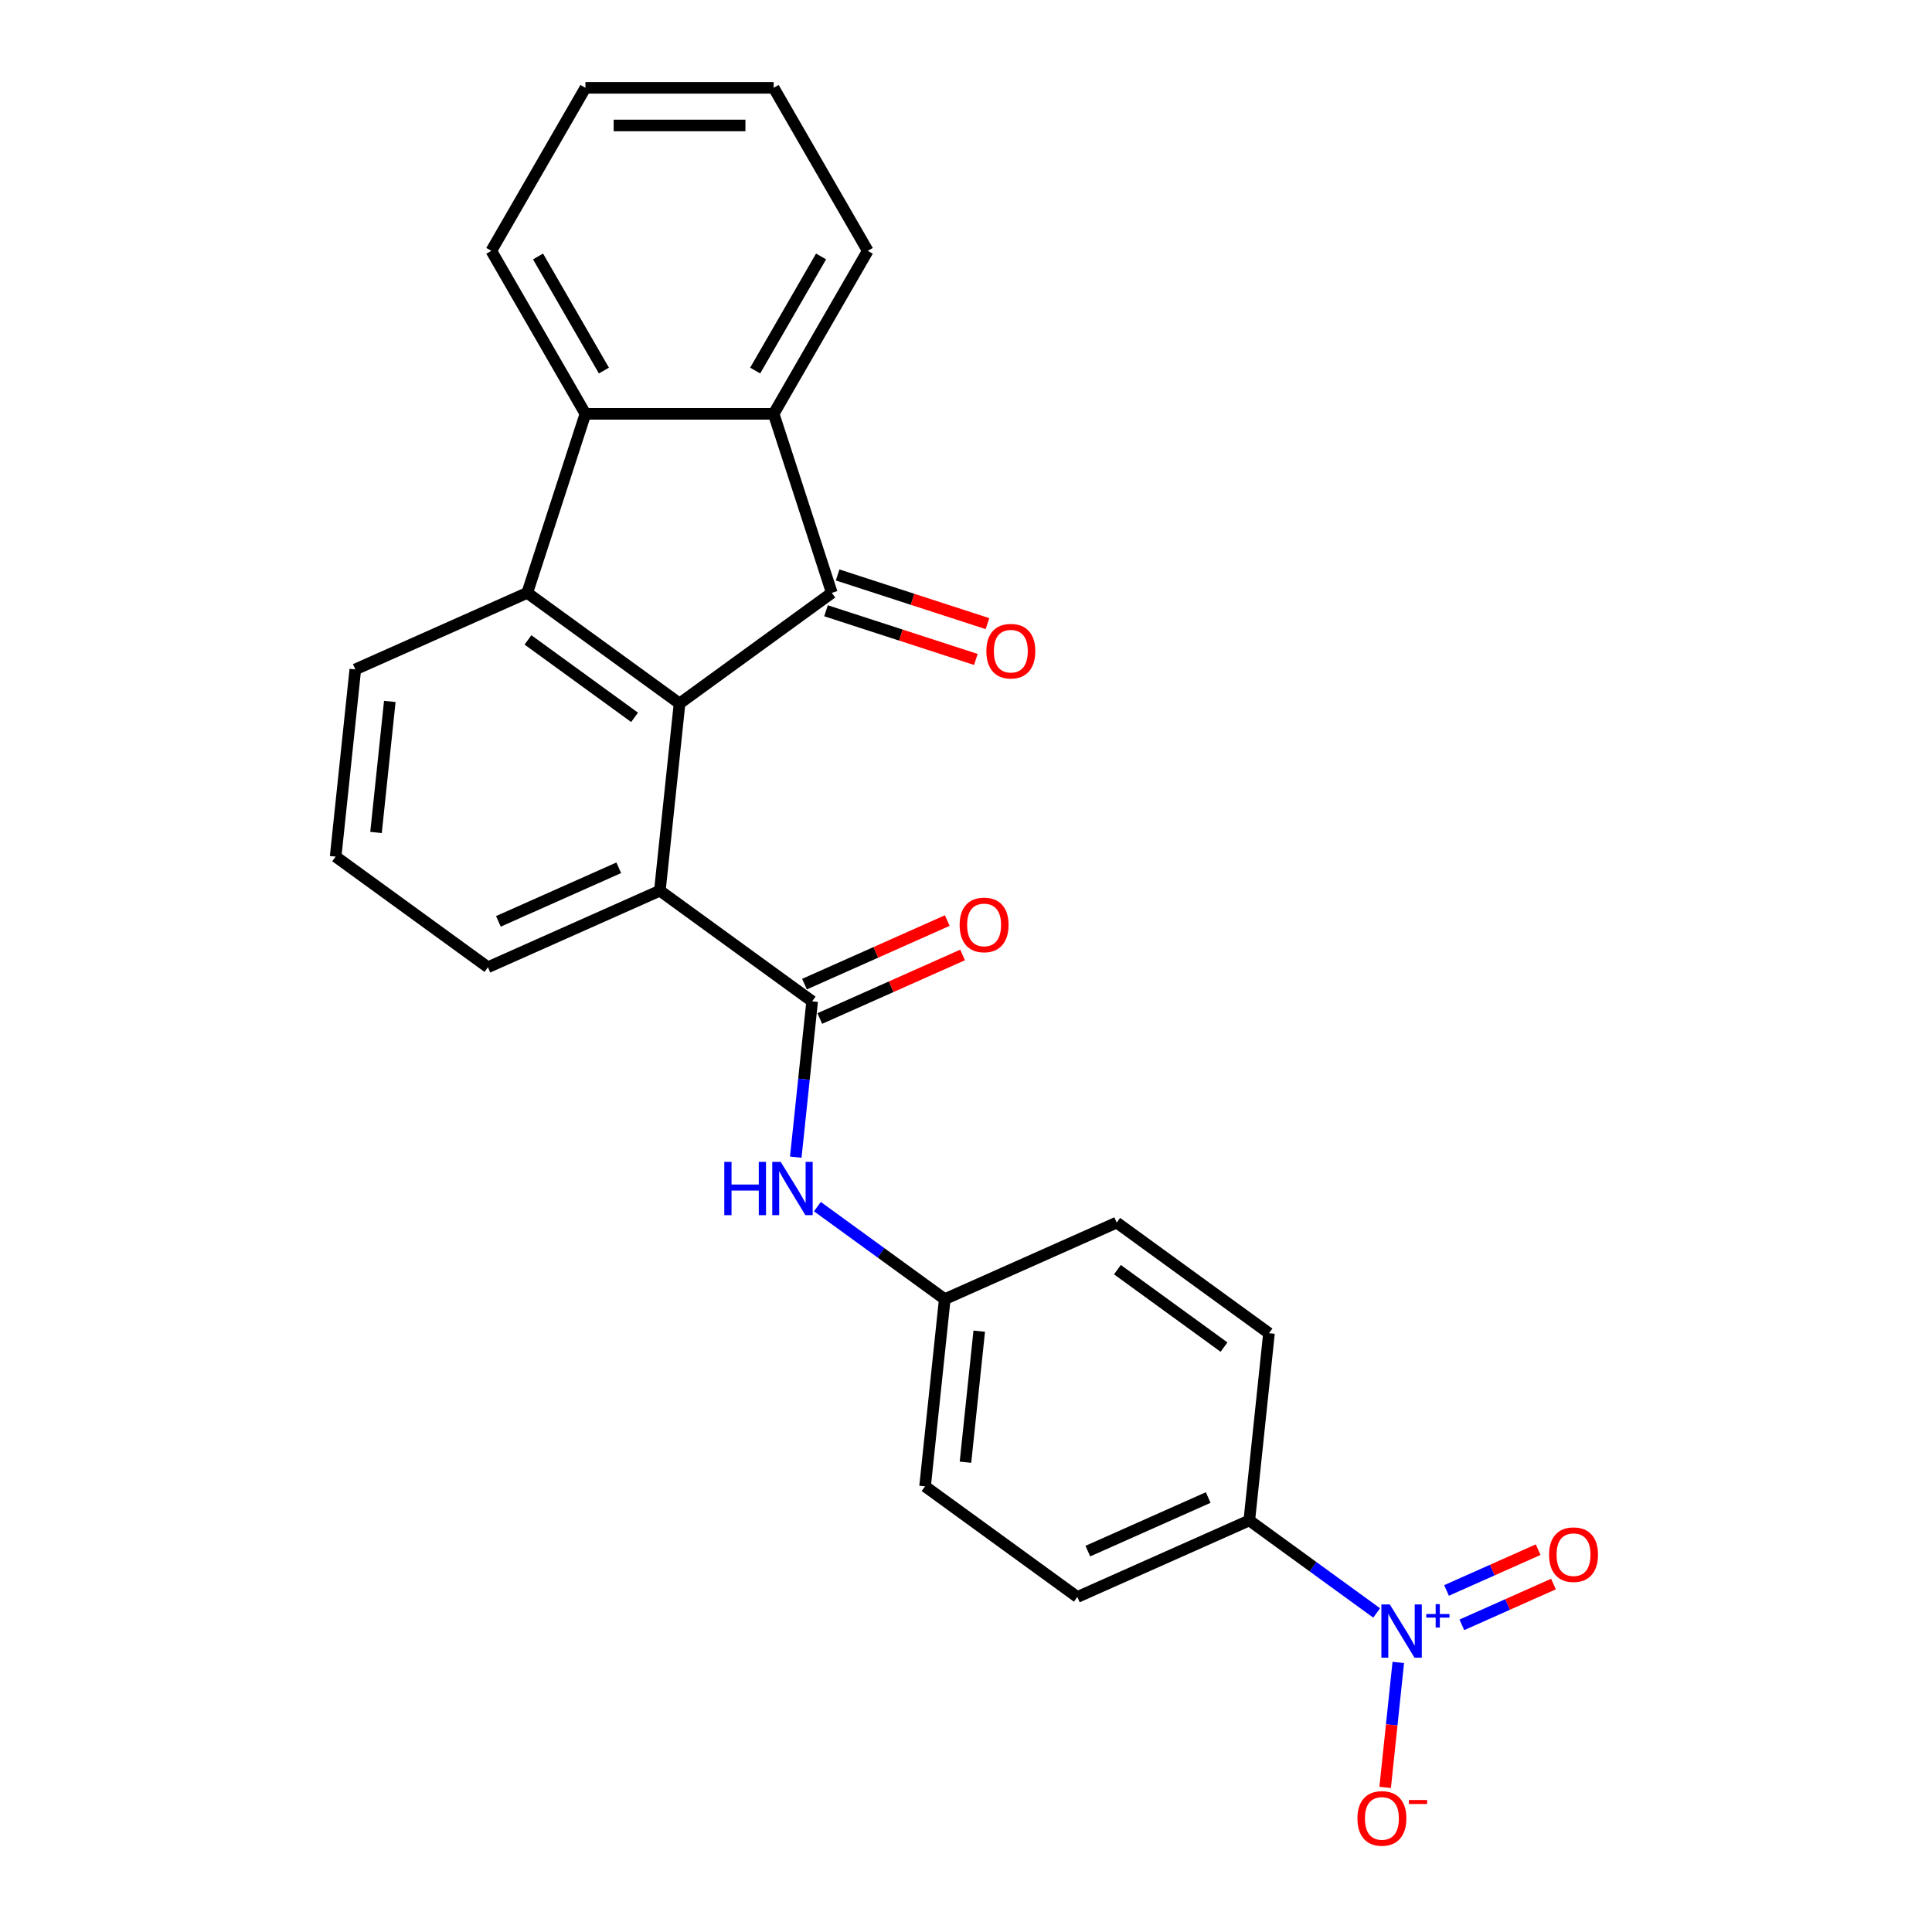 <?xml version='1.0' encoding='iso-8859-1'?>
<svg version='1.1' baseProfile='full'
              xmlns='http://www.w3.org/2000/svg'
                      xmlns:rdkit='http://www.rdkit.org/xml'
                      xmlns:xlink='http://www.w3.org/1999/xlink'
                  xml:space='preserve'
width='1000px' height='1000px' viewBox='0 0 1000 1000'>
<!-- END OF HEADER -->
<rect style='opacity:1.0;fill:#FFFFFF;stroke:none' width='1000' height='1000' x='0' y='0'> </rect>
<path class='bond-0' d='M 351.729,364.125 L 430.549,306.859' style='fill:none;fill-rule:evenodd;stroke:#000000;stroke-width:6px;stroke-linecap:butt;stroke-linejoin:miter;stroke-opacity:1' />
<path class='bond-1' d='M 351.729,364.125 L 272.91,306.859' style='fill:none;fill-rule:evenodd;stroke:#000000;stroke-width:6px;stroke-linecap:butt;stroke-linejoin:miter;stroke-opacity:1' />
<path class='bond-1' d='M 328.453,371.299 L 273.28,331.213' style='fill:none;fill-rule:evenodd;stroke:#000000;stroke-width:6px;stroke-linecap:butt;stroke-linejoin:miter;stroke-opacity:1' />
<path class='bond-6' d='M 351.729,364.125 L 341.545,461.017' style='fill:none;fill-rule:evenodd;stroke:#000000;stroke-width:6px;stroke-linecap:butt;stroke-linejoin:miter;stroke-opacity:1' />
<path class='bond-3' d='M 430.549,306.859 L 400.442,214.202' style='fill:none;fill-rule:evenodd;stroke:#000000;stroke-width:6px;stroke-linecap:butt;stroke-linejoin:miter;stroke-opacity:1' />
<path class='bond-10' d='M 427.538,316.125 L 466.316,328.725' style='fill:none;fill-rule:evenodd;stroke:#000000;stroke-width:6px;stroke-linecap:butt;stroke-linejoin:miter;stroke-opacity:1' />
<path class='bond-10' d='M 466.316,328.725 L 505.095,341.325' style='fill:none;fill-rule:evenodd;stroke:#FF0000;stroke-width:6px;stroke-linecap:butt;stroke-linejoin:miter;stroke-opacity:1' />
<path class='bond-10' d='M 433.559,297.593 L 472.337,310.193' style='fill:none;fill-rule:evenodd;stroke:#000000;stroke-width:6px;stroke-linecap:butt;stroke-linejoin:miter;stroke-opacity:1' />
<path class='bond-10' d='M 472.337,310.193 L 511.116,322.793' style='fill:none;fill-rule:evenodd;stroke:#FF0000;stroke-width:6px;stroke-linecap:butt;stroke-linejoin:miter;stroke-opacity:1' />
<path class='bond-4' d='M 272.91,306.859 L 303.016,214.202' style='fill:none;fill-rule:evenodd;stroke:#000000;stroke-width:6px;stroke-linecap:butt;stroke-linejoin:miter;stroke-opacity:1' />
<path class='bond-16' d='M 272.91,306.859 L 183.907,346.486' style='fill:none;fill-rule:evenodd;stroke:#000000;stroke-width:6px;stroke-linecap:butt;stroke-linejoin:miter;stroke-opacity:1' />
<path class='bond-2' d='M 712.559,834.866 L 679.599,810.919' style='fill:none;fill-rule:evenodd;stroke:#0000FF;stroke-width:6px;stroke-linecap:butt;stroke-linejoin:miter;stroke-opacity:1' />
<path class='bond-2' d='M 679.599,810.919 L 646.639,786.972' style='fill:none;fill-rule:evenodd;stroke:#000000;stroke-width:6px;stroke-linecap:butt;stroke-linejoin:miter;stroke-opacity:1' />
<path class='bond-9' d='M 723.752,860.469 L 720.353,892.81' style='fill:none;fill-rule:evenodd;stroke:#0000FF;stroke-width:6px;stroke-linecap:butt;stroke-linejoin:miter;stroke-opacity:1' />
<path class='bond-9' d='M 720.353,892.81 L 716.954,925.151' style='fill:none;fill-rule:evenodd;stroke:#FF0000;stroke-width:6px;stroke-linecap:butt;stroke-linejoin:miter;stroke-opacity:1' />
<path class='bond-11' d='M 756.647,841.016 L 780.357,830.46' style='fill:none;fill-rule:evenodd;stroke:#0000FF;stroke-width:6px;stroke-linecap:butt;stroke-linejoin:miter;stroke-opacity:1' />
<path class='bond-11' d='M 780.357,830.46 L 804.068,819.903' style='fill:none;fill-rule:evenodd;stroke:#FF0000;stroke-width:6px;stroke-linecap:butt;stroke-linejoin:miter;stroke-opacity:1' />
<path class='bond-11' d='M 748.721,823.216 L 772.432,812.659' style='fill:none;fill-rule:evenodd;stroke:#0000FF;stroke-width:6px;stroke-linecap:butt;stroke-linejoin:miter;stroke-opacity:1' />
<path class='bond-11' d='M 772.432,812.659 L 796.143,802.102' style='fill:none;fill-rule:evenodd;stroke:#FF0000;stroke-width:6px;stroke-linecap:butt;stroke-linejoin:miter;stroke-opacity:1' />
<path class='bond-19' d='M 400.442,214.202 L 449.155,129.828' style='fill:none;fill-rule:evenodd;stroke:#000000;stroke-width:6px;stroke-linecap:butt;stroke-linejoin:miter;stroke-opacity:1' />
<path class='bond-19' d='M 390.874,191.803 L 424.974,132.741' style='fill:none;fill-rule:evenodd;stroke:#000000;stroke-width:6px;stroke-linecap:butt;stroke-linejoin:miter;stroke-opacity:1' />
<path class='bond-25' d='M 400.442,214.202 L 303.016,214.202' style='fill:none;fill-rule:evenodd;stroke:#000000;stroke-width:6px;stroke-linecap:butt;stroke-linejoin:miter;stroke-opacity:1' />
<path class='bond-20' d='M 303.016,214.202 L 254.303,129.828' style='fill:none;fill-rule:evenodd;stroke:#000000;stroke-width:6px;stroke-linecap:butt;stroke-linejoin:miter;stroke-opacity:1' />
<path class='bond-20' d='M 312.584,191.803 L 278.485,132.741' style='fill:none;fill-rule:evenodd;stroke:#000000;stroke-width:6px;stroke-linecap:butt;stroke-linejoin:miter;stroke-opacity:1' />
<path class='bond-5' d='M 420.365,518.283 L 341.545,461.017' style='fill:none;fill-rule:evenodd;stroke:#000000;stroke-width:6px;stroke-linecap:butt;stroke-linejoin:miter;stroke-opacity:1' />
<path class='bond-7' d='M 420.365,518.283 L 416.126,558.613' style='fill:none;fill-rule:evenodd;stroke:#000000;stroke-width:6px;stroke-linecap:butt;stroke-linejoin:miter;stroke-opacity:1' />
<path class='bond-7' d='M 416.126,558.613 L 411.887,598.944' style='fill:none;fill-rule:evenodd;stroke:#0000FF;stroke-width:6px;stroke-linecap:butt;stroke-linejoin:miter;stroke-opacity:1' />
<path class='bond-12' d='M 424.327,527.183 L 461.278,510.732' style='fill:none;fill-rule:evenodd;stroke:#000000;stroke-width:6px;stroke-linecap:butt;stroke-linejoin:miter;stroke-opacity:1' />
<path class='bond-12' d='M 461.278,510.732 L 498.23,494.28' style='fill:none;fill-rule:evenodd;stroke:#FF0000;stroke-width:6px;stroke-linecap:butt;stroke-linejoin:miter;stroke-opacity:1' />
<path class='bond-12' d='M 416.402,509.383 L 453.353,492.931' style='fill:none;fill-rule:evenodd;stroke:#000000;stroke-width:6px;stroke-linecap:butt;stroke-linejoin:miter;stroke-opacity:1' />
<path class='bond-12' d='M 453.353,492.931 L 490.304,476.479' style='fill:none;fill-rule:evenodd;stroke:#FF0000;stroke-width:6px;stroke-linecap:butt;stroke-linejoin:miter;stroke-opacity:1' />
<path class='bond-21' d='M 341.545,461.017 L 252.542,500.644' style='fill:none;fill-rule:evenodd;stroke:#000000;stroke-width:6px;stroke-linecap:butt;stroke-linejoin:miter;stroke-opacity:1' />
<path class='bond-21' d='M 320.27,449.161 L 257.967,476.899' style='fill:none;fill-rule:evenodd;stroke:#000000;stroke-width:6px;stroke-linecap:butt;stroke-linejoin:miter;stroke-opacity:1' />
<path class='bond-15' d='M 423.08,624.547 L 456.04,648.494' style='fill:none;fill-rule:evenodd;stroke:#0000FF;stroke-width:6px;stroke-linecap:butt;stroke-linejoin:miter;stroke-opacity:1' />
<path class='bond-15' d='M 456.04,648.494 L 489,672.441' style='fill:none;fill-rule:evenodd;stroke:#000000;stroke-width:6px;stroke-linecap:butt;stroke-linejoin:miter;stroke-opacity:1' />
<path class='bond-8' d='M 646.639,786.972 L 557.636,826.599' style='fill:none;fill-rule:evenodd;stroke:#000000;stroke-width:6px;stroke-linecap:butt;stroke-linejoin:miter;stroke-opacity:1' />
<path class='bond-8' d='M 625.363,775.116 L 563.061,802.854' style='fill:none;fill-rule:evenodd;stroke:#000000;stroke-width:6px;stroke-linecap:butt;stroke-linejoin:miter;stroke-opacity:1' />
<path class='bond-28' d='M 646.639,786.972 L 656.823,690.08' style='fill:none;fill-rule:evenodd;stroke:#000000;stroke-width:6px;stroke-linecap:butt;stroke-linejoin:miter;stroke-opacity:1' />
<path class='bond-13' d='M 656.823,690.08 L 578.003,632.814' style='fill:none;fill-rule:evenodd;stroke:#000000;stroke-width:6px;stroke-linecap:butt;stroke-linejoin:miter;stroke-opacity:1' />
<path class='bond-13' d='M 633.547,697.254 L 578.373,657.168' style='fill:none;fill-rule:evenodd;stroke:#000000;stroke-width:6px;stroke-linecap:butt;stroke-linejoin:miter;stroke-opacity:1' />
<path class='bond-14' d='M 557.636,826.599 L 478.816,769.333' style='fill:none;fill-rule:evenodd;stroke:#000000;stroke-width:6px;stroke-linecap:butt;stroke-linejoin:miter;stroke-opacity:1' />
<path class='bond-17' d='M 489,672.441 L 578.003,632.814' style='fill:none;fill-rule:evenodd;stroke:#000000;stroke-width:6px;stroke-linecap:butt;stroke-linejoin:miter;stroke-opacity:1' />
<path class='bond-18' d='M 489,672.441 L 478.816,769.333' style='fill:none;fill-rule:evenodd;stroke:#000000;stroke-width:6px;stroke-linecap:butt;stroke-linejoin:miter;stroke-opacity:1' />
<path class='bond-18' d='M 506.851,689.012 L 499.723,756.836' style='fill:none;fill-rule:evenodd;stroke:#000000;stroke-width:6px;stroke-linecap:butt;stroke-linejoin:miter;stroke-opacity:1' />
<path class='bond-26' d='M 183.907,346.486 L 173.723,443.378' style='fill:none;fill-rule:evenodd;stroke:#000000;stroke-width:6px;stroke-linecap:butt;stroke-linejoin:miter;stroke-opacity:1' />
<path class='bond-26' d='M 201.758,363.057 L 194.629,430.881' style='fill:none;fill-rule:evenodd;stroke:#000000;stroke-width:6px;stroke-linecap:butt;stroke-linejoin:miter;stroke-opacity:1' />
<path class='bond-23' d='M 449.155,129.828 L 400.442,45.455' style='fill:none;fill-rule:evenodd;stroke:#000000;stroke-width:6px;stroke-linecap:butt;stroke-linejoin:miter;stroke-opacity:1' />
<path class='bond-24' d='M 254.303,129.828 L 303.016,45.455' style='fill:none;fill-rule:evenodd;stroke:#000000;stroke-width:6px;stroke-linecap:butt;stroke-linejoin:miter;stroke-opacity:1' />
<path class='bond-22' d='M 252.542,500.644 L 173.723,443.378' style='fill:none;fill-rule:evenodd;stroke:#000000;stroke-width:6px;stroke-linecap:butt;stroke-linejoin:miter;stroke-opacity:1' />
<path class='bond-27' d='M 400.442,45.455 L 303.016,45.455' style='fill:none;fill-rule:evenodd;stroke:#000000;stroke-width:6px;stroke-linecap:butt;stroke-linejoin:miter;stroke-opacity:1' />
<path class='bond-27' d='M 385.828,64.94 L 317.63,64.94' style='fill:none;fill-rule:evenodd;stroke:#000000;stroke-width:6px;stroke-linecap:butt;stroke-linejoin:miter;stroke-opacity:1' />
<path  class='atom-3' d='M 719.36 830.442
L 728.401 845.056
Q 729.297 846.498, 730.739 849.109
Q 732.181 851.72, 732.259 851.876
L 732.259 830.442
L 735.922 830.442
L 735.922 858.033
L 732.142 858.033
L 722.438 842.055
Q 721.308 840.185, 720.1 838.041
Q 718.931 835.898, 718.58 835.236
L 718.58 858.033
L 714.995 858.033
L 714.995 830.442
L 719.36 830.442
' fill='#0000FF'/>
<path  class='atom-3' d='M 738.237 835.416
L 743.098 835.416
L 743.098 830.297
L 745.258 830.297
L 745.258 835.416
L 750.248 835.416
L 750.248 837.268
L 745.258 837.268
L 745.258 842.412
L 743.098 842.412
L 743.098 837.268
L 738.237 837.268
L 738.237 835.416
' fill='#0000FF'/>
<path  class='atom-8' d='M 374.893 601.38
L 378.634 601.38
L 378.634 613.11
L 392.742 613.11
L 392.742 601.38
L 396.483 601.38
L 396.483 628.971
L 392.742 628.971
L 392.742 616.227
L 378.634 616.227
L 378.634 628.971
L 374.893 628.971
L 374.893 601.38
' fill='#0000FF'/>
<path  class='atom-8' d='M 404.082 601.38
L 413.123 615.994
Q 414.019 617.436, 415.461 620.047
Q 416.903 622.658, 416.981 622.813
L 416.981 601.38
L 420.644 601.38
L 420.644 628.971
L 416.864 628.971
L 407.161 612.993
Q 406.031 611.122, 404.822 608.979
Q 403.653 606.836, 403.303 606.173
L 403.303 628.971
L 399.717 628.971
L 399.717 601.38
L 404.082 601.38
' fill='#0000FF'/>
<path  class='atom-10' d='M 702.609 941.208
Q 702.609 934.583, 705.883 930.881
Q 709.156 927.179, 715.275 927.179
Q 721.393 927.179, 724.666 930.881
Q 727.94 934.583, 727.94 941.208
Q 727.94 947.911, 724.627 951.73
Q 721.315 955.51, 715.275 955.51
Q 709.195 955.51, 705.883 951.73
Q 702.609 947.95, 702.609 941.208
M 715.275 952.393
Q 719.483 952.393, 721.744 949.587
Q 724.043 946.742, 724.043 941.208
Q 724.043 935.791, 721.744 933.063
Q 719.483 930.296, 715.275 930.296
Q 711.066 930.296, 708.767 933.024
Q 706.506 935.752, 706.506 941.208
Q 706.506 946.781, 708.767 949.587
Q 711.066 952.393, 715.275 952.393
' fill='#FF0000'/>
<path  class='atom-10' d='M 729.226 931.682
L 738.665 931.682
L 738.665 933.74
L 729.226 933.74
L 729.226 931.682
' fill='#FF0000'/>
<path  class='atom-11' d='M 510.541 337.043
Q 510.541 330.419, 513.814 326.716
Q 517.088 323.014, 523.206 323.014
Q 529.325 323.014, 532.598 326.716
Q 535.872 330.419, 535.872 337.043
Q 535.872 343.746, 532.559 347.566
Q 529.247 351.346, 523.206 351.346
Q 517.127 351.346, 513.814 347.566
Q 510.541 343.785, 510.541 337.043
M 523.206 348.228
Q 527.415 348.228, 529.675 345.422
Q 531.975 342.577, 531.975 337.043
Q 531.975 331.627, 529.675 328.899
Q 527.415 326.132, 523.206 326.132
Q 518.997 326.132, 516.698 328.86
Q 514.438 331.588, 514.438 337.043
Q 514.438 342.616, 516.698 345.422
Q 518.997 348.228, 523.206 348.228
' fill='#FF0000'/>
<path  class='atom-12' d='M 801.796 804.689
Q 801.796 798.064, 805.07 794.362
Q 808.343 790.66, 814.462 790.66
Q 820.58 790.66, 823.853 794.362
Q 827.127 798.064, 827.127 804.689
Q 827.127 811.392, 823.814 815.211
Q 820.502 818.991, 814.462 818.991
Q 808.382 818.991, 805.07 815.211
Q 801.796 811.431, 801.796 804.689
M 814.462 815.873
Q 818.67 815.873, 820.931 813.068
Q 823.23 810.223, 823.23 804.689
Q 823.23 799.272, 820.931 796.544
Q 818.67 793.777, 814.462 793.777
Q 810.253 793.777, 807.953 796.505
Q 805.693 799.233, 805.693 804.689
Q 805.693 810.262, 807.953 813.068
Q 810.253 815.873, 814.462 815.873
' fill='#FF0000'/>
<path  class='atom-13' d='M 496.702 478.734
Q 496.702 472.109, 499.976 468.407
Q 503.25 464.705, 509.368 464.705
Q 515.486 464.705, 518.76 468.407
Q 522.033 472.109, 522.033 478.734
Q 522.033 485.437, 518.721 489.256
Q 515.408 493.036, 509.368 493.036
Q 503.288 493.036, 499.976 489.256
Q 496.702 485.476, 496.702 478.734
M 509.368 489.919
Q 513.577 489.919, 515.837 487.113
Q 518.136 484.268, 518.136 478.734
Q 518.136 473.317, 515.837 470.589
Q 513.577 467.822, 509.368 467.822
Q 505.159 467.822, 502.86 470.55
Q 500.6 473.278, 500.6 478.734
Q 500.6 484.307, 502.86 487.113
Q 505.159 489.919, 509.368 489.919
' fill='#FF0000'/>
</svg>
